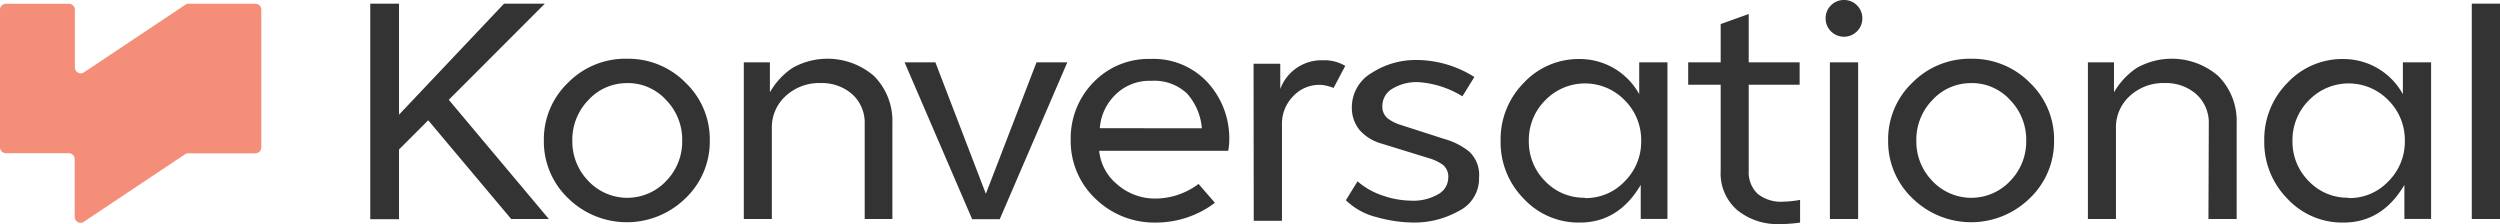 <svg xmlns="http://www.w3.org/2000/svg" width="280.82" height="25.17" viewBox="0 0 280.82 25.17"><title>Konversational-logo</title><g id="Layer_2" data-name="Layer 2"><g id="Layer_1-2" data-name="Layer 1"><path d="M44.82,24.62H41.59V.41h3.23V12.88L56.62.41H61.2L50.41,11.21,61.65,24.6H57.42L48.1,13.51l-3.28,3.28Z" fill="#333"/><path d="M70.46,6.6A9,9,0,0,1,77,9.28a8.79,8.79,0,0,1,2.73,6.5A8.79,8.79,0,0,1,77,22.27a9.41,9.41,0,0,1-13.18,0,8.79,8.79,0,0,1-2.73-6.49,8.78,8.78,0,0,1,2.73-6.5A9,9,0,0,1,70.46,6.6Zm0,2.74a5.81,5.81,0,0,0-4.36,1.89,6.36,6.36,0,0,0-1.81,4.56,6.33,6.33,0,0,0,1.81,4.55,6,6,0,0,0,8.72,0,6.33,6.33,0,0,0,1.81-4.55,6.36,6.36,0,0,0-1.81-4.56A5.81,5.81,0,0,0,70.46,9.33Z" fill="#333"/><path d="M97.13,13.86a4.3,4.3,0,0,0-1.45-3.32,5.18,5.18,0,0,0-3.51-1.21,5.54,5.54,0,0,0-3.9,1.44,4.74,4.74,0,0,0-1.57,3.65V24.6H83.55V7h2.93v3.37A8.27,8.27,0,0,1,89,7.64a8,8,0,0,1,9.18.9,7.16,7.16,0,0,1,2.06,5.28l0,10.78H97.13Z" fill="#333"/><path d="M112.3,24.62h-3.1L101.61,7h3.46l5.67,14.77L116.43,7h3.46Z" fill="#333"/><path d="M129.9,25a9.49,9.49,0,0,1-6.81-2.64,8.9,8.9,0,0,1-2.82-6.59,9,9,0,0,1,2.57-6.54,8.6,8.6,0,0,1,6.42-2.61,8.28,8.28,0,0,1,6.39,2.64,9.3,9.3,0,0,1,2.43,6.55,6.12,6.12,0,0,1-.12,1.13H123.47a5.56,5.56,0,0,0,2,3.75,6.43,6.43,0,0,0,4.45,1.61,8.09,8.09,0,0,0,4.71-1.64l1.84,2.12A11,11,0,0,1,129.9,25ZM135,14.41a6.62,6.62,0,0,0-1.66-3.9,5.34,5.34,0,0,0-4-1.43,5.44,5.44,0,0,0-4.1,1.61,5.81,5.81,0,0,0-1.7,3.71Z" fill="#333"/><path d="M140.81,7.16h3V10a4.94,4.94,0,0,1,4.81-3.23,4.57,4.57,0,0,1,2.49.63L149.8,9.88a5.08,5.08,0,0,0-.75-.24,3.56,3.56,0,0,0-.85-.11,4,4,0,0,0-2.94,1.28A4.4,4.4,0,0,0,144,14V24.8h-3.17Z" fill="#333"/><path d="M158.87,25a15.89,15.89,0,0,1-4.24-.61,7.48,7.48,0,0,1-3.45-1.9l1.31-2.12a8.22,8.22,0,0,0,2.84,1.6,10,10,0,0,0,3.21.57,5.52,5.52,0,0,0,3-.72,2.13,2.13,0,0,0,1.14-1.85,1.7,1.7,0,0,0-.65-1.49,5.39,5.39,0,0,0-1.65-.75l-5.16-1.59a5.18,5.18,0,0,1-2.49-1.52,3.93,3.93,0,0,1-.88-2.53,4.47,4.47,0,0,1,2.26-3.92,9.09,9.09,0,0,1,5-1.43,12.17,12.17,0,0,1,6.5,1.91l-1.34,2.17a10.79,10.79,0,0,0-4.89-1.59,5.23,5.23,0,0,0-3,.75,2.22,2.22,0,0,0-1.1,1.88,1.71,1.71,0,0,0,.54,1.39,4.43,4.43,0,0,0,1.42.75l5,1.61A7.85,7.85,0,0,1,165,17a3.56,3.56,0,0,1,1.14,2.93,4.05,4.05,0,0,1-2.32,3.79A10.19,10.19,0,0,1,158.87,25Z" fill="#333"/><path d="M177.45,25a8.4,8.4,0,0,1-6.3-2.69,9,9,0,0,1-2.59-6.49,9,9,0,0,1,2.59-6.5,8.42,8.42,0,0,1,6.3-2.69,7.61,7.61,0,0,1,6.68,3.95V7h3.17V24.59h-3V20.77Q181.81,25,177.45,25Zm.58-2.75a6,6,0,0,0,4.47-1.88,6.26,6.26,0,0,0,1.85-4.55,6.29,6.29,0,0,0-1.85-4.56,6.21,6.21,0,0,0-8.92,0,6.28,6.28,0,0,0-1.85,4.56,6.26,6.26,0,0,0,1.85,4.55A6,6,0,0,0,178,22.21Z" fill="#333"/><path d="M199.83,25.17a7.12,7.12,0,0,1-4.69-1.57,5.44,5.44,0,0,1-1.86-4.41V9.52h-3.65V7h3.65V2.7l3.15-1.13V7h5.72V9.52h-5.72v9.66a3.34,3.34,0,0,0,1,2.59,4.2,4.2,0,0,0,2.93.88,11.56,11.56,0,0,0,1.84-.2V25A15.4,15.4,0,0,1,199.83,25.17Z" fill="#333"/><path d="M207.14,0a2,2,0,0,1,1.45.6,2,2,0,0,1,.6,1.47,2,2,0,0,1-.6,1.45,2.06,2.06,0,0,1-2.92,0,2,2,0,0,1-.6-1.45,2,2,0,0,1,.6-1.47A2,2,0,0,1,207.14,0Zm-1.59,7h3.17V24.6h-3.17Z" fill="#333"/><path d="M221.43,6.6A9.05,9.05,0,0,1,228,9.28a8.79,8.79,0,0,1,2.73,6.5A8.79,8.79,0,0,1,228,22.27a9.41,9.41,0,0,1-13.18,0,8.79,8.79,0,0,1-2.73-6.49,8.79,8.79,0,0,1,2.73-6.5A9.05,9.05,0,0,1,221.43,6.6Zm0,2.74a5.81,5.81,0,0,0-4.36,1.89,6.36,6.36,0,0,0-1.81,4.56,6.33,6.33,0,0,0,1.81,4.55,6,6,0,0,0,8.72,0,6.33,6.33,0,0,0,1.81-4.55,6.36,6.36,0,0,0-1.81-4.56A5.81,5.81,0,0,0,221.43,9.33Z" fill="#333"/><path d="M248.11,13.86a4.3,4.3,0,0,0-1.45-3.32,5.18,5.18,0,0,0-3.51-1.21,5.55,5.55,0,0,0-3.9,1.44,4.74,4.74,0,0,0-1.57,3.65V24.6h-3.15V7h2.93v3.37A8.27,8.27,0,0,1,240,7.64a8,8,0,0,1,9.18.9,7.16,7.16,0,0,1,2.06,5.28l0,10.78h-3.17Z" fill="#333"/><path d="M263.23,25a8.4,8.4,0,0,1-6.3-2.69,9,9,0,0,1-2.59-6.49,9,9,0,0,1,2.59-6.5,8.42,8.42,0,0,1,6.3-2.69,7.61,7.61,0,0,1,6.68,3.95V7h3.17V24.59h-3V20.77Q267.59,25,263.23,25Zm.58-2.75a6,6,0,0,0,4.47-1.88,6.26,6.26,0,0,0,1.85-4.55,6.28,6.28,0,0,0-1.85-4.56,6.21,6.21,0,0,0-8.92,0,6.28,6.28,0,0,0-1.85,4.56,6.25,6.25,0,0,0,1.85,4.55A6,6,0,0,0,263.81,22.21Z" fill="#333"/><path d="M277.65.41h3.17V24.6h-3.17Z" fill="#333"/><path d="M20.81.54,9.41,8.14a.66.66,0,0,1-1-.55V1.08A.66.66,0,0,0,7.73.43H.66A.66.66,0,0,0,0,1.08V16.55a.66.66,0,0,0,.66.66H7.73a.66.66,0,0,1,.66.66v6.51a.66.66,0,0,0,1,.55l11.4-7.6a.66.66,0,0,1,.36-.11h7.54a.66.66,0,0,0,.66-.66V1.08a.66.66,0,0,0-.66-.66H21.17A.66.66,0,0,0,20.81.54Z" fill="#f58e79"/></g></g></svg>